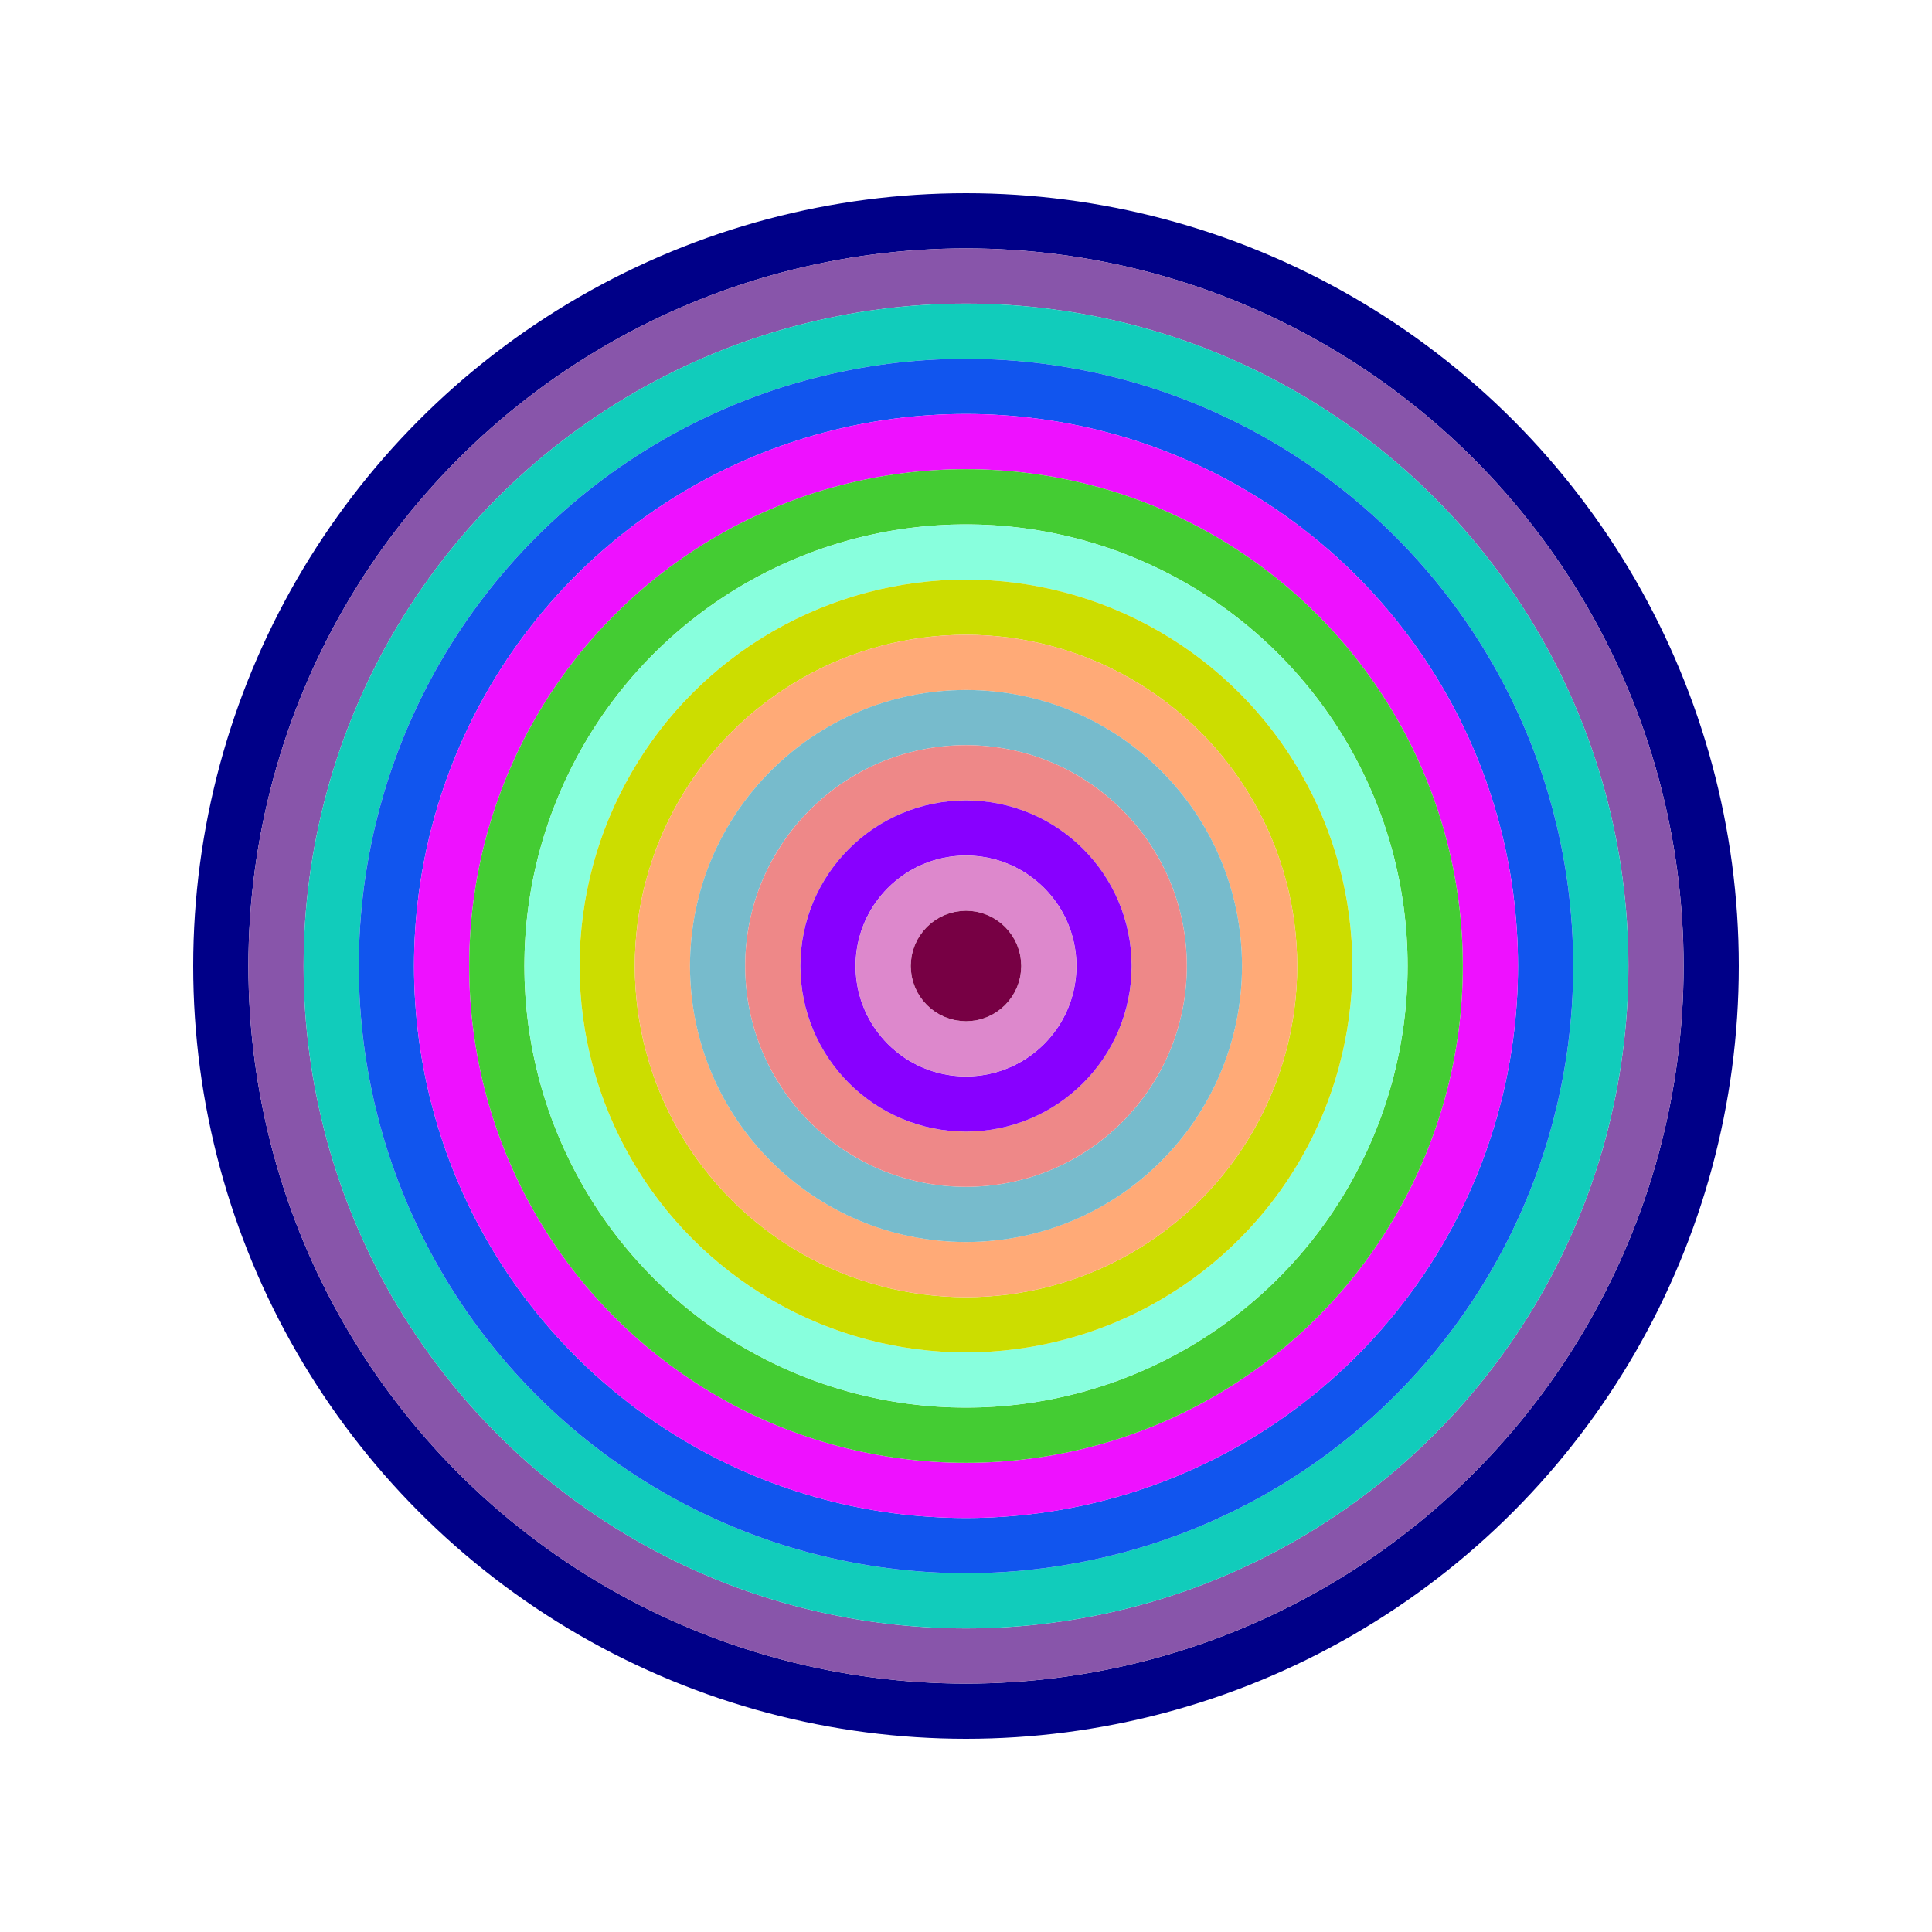 <svg id="0x885A1cb15eE1f4c38FDCD0Fa77BCe8880fd8C704" viewBox="0 0 700 700" xmlns="http://www.w3.org/2000/svg"><style>.a{stroke-width:20;}</style><g class="a" fill="none"><circle cx="350" cy="350" r="270" stroke="#008"></circle><circle cx="350" cy="350" r="250" stroke="#85A"></circle><circle cx="350" cy="350" r="230" stroke="#1cb"></circle><circle cx="350" cy="350" r="210" stroke="#15e"></circle><circle cx="350" cy="350" r="190" stroke="#E1f"></circle><circle cx="350" cy="350" r="170" stroke="#4c3"></circle><circle cx="350" cy="350" r="150" stroke="#8FD"></circle><circle cx="350" cy="350" r="130" stroke="#CD0"></circle><circle cx="350" cy="350" r="110" stroke="#Fa7"></circle><circle cx="350" cy="350" r="90" stroke="#7BC"></circle><circle cx="350" cy="350" r="70" stroke="#e88"></circle><circle cx="350" cy="350" r="50" stroke="#80f"></circle><circle cx="350" cy="350" r="30" stroke="#d8C"></circle><circle cx="350" cy="350" r="10" stroke="#704"></circle></g></svg>